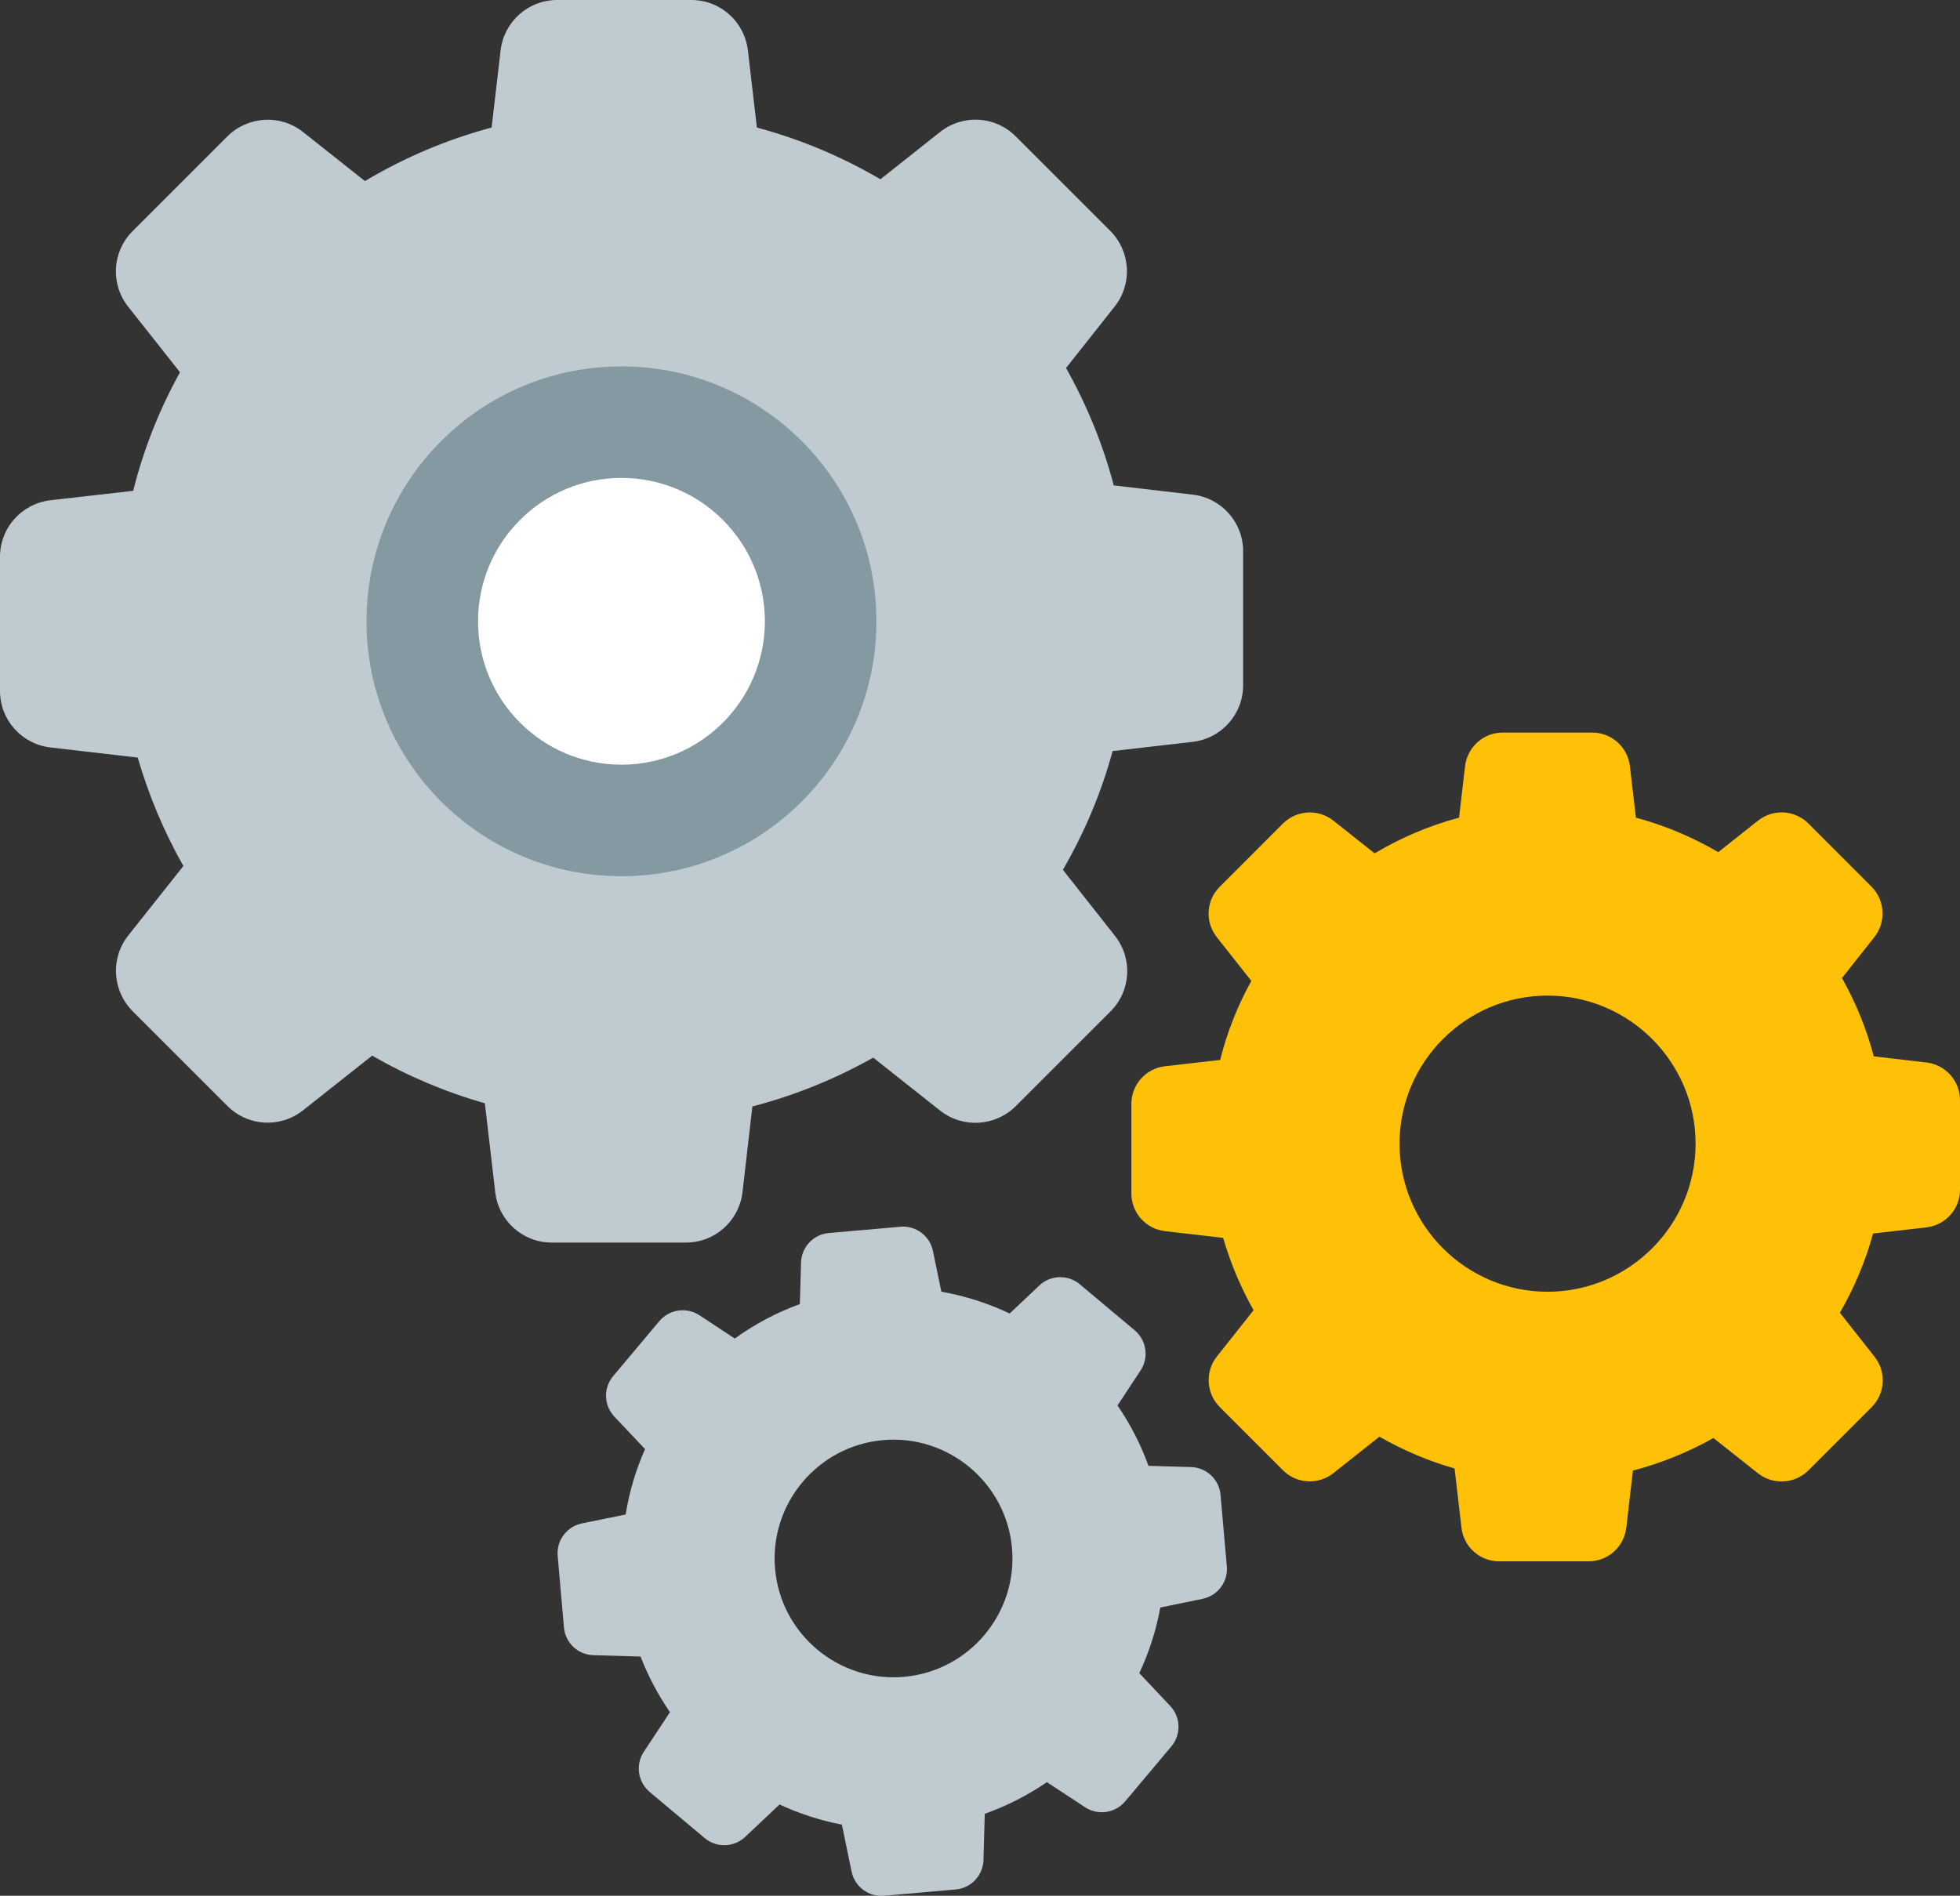 <svg xmlns="http://www.w3.org/2000/svg" viewBox="0 0 123 119" width="123px" height="119px"><rect x="0" y="0" width="123" height="119" fill="#333333" stroke="none"/><path fill="rgb(191, 203, 208)" d="M8.641,47.554 C9.333,49.927 10.293,52.214 11.508,54.361 L8.048,58.723 C6.919,60.150 7.046,62.183 8.317,63.468 L14.275,69.426 C15.560,70.711 17.593,70.825 19.019,69.695 L23.354,66.264 C25.585,67.548 27.957,68.551 30.428,69.257 L31.078,74.834 C31.289,76.642 32.814,77.998 34.622,77.998 L43.051,77.998 C44.859,77.998 46.383,76.642 46.595,74.834 L47.216,69.455 C49.871,68.763 52.413,67.732 54.799,66.390 L58.992,69.709 C60.419,70.838 62.452,70.711 63.737,69.441 L69.695,63.482 C70.980,62.197 71.093,60.163 69.964,58.738 L66.702,54.600 C68.057,52.257 69.116,49.757 69.822,47.145 L74.849,46.567 C76.656,46.354 78.012,44.829 78.012,43.022 L78.012,34.593 C78.012,32.785 76.656,31.260 74.849,31.048 L69.893,30.470 C69.215,27.886 68.199,25.415 66.900,23.099 L69.949,19.244 C71.079,17.819 70.952,15.785 69.681,14.500 L63.737,8.556 C62.452,7.271 60.419,7.157 58.992,8.288 L55.251,11.253 C52.822,9.827 50.224,8.740 47.499,8.005 L46.934,3.162 C46.722,1.355 45.197,-0.001 43.390,-0.001 L34.961,-0.001 C33.153,-0.001 31.628,1.355 31.416,3.162 L30.852,8.005 C28.056,8.754 25.387,9.883 22.902,11.366 L19.019,8.288 C17.593,7.157 15.560,7.285 14.275,8.556 L8.317,14.514 C7.032,15.800 6.919,17.832 8.048,19.259 L11.296,23.368 C9.997,25.712 9.008,28.211 8.359,30.809 L3.163,31.402 C1.355,31.614 -0.000,33.138 -0.000,34.946 L-0.000,43.376 C-0.000,45.183 1.355,46.708 3.163,46.919 L8.641,47.554 Z"></path><path fill="rgb(255, 193, 7)" d="M76.759,77.704 C77.220,79.286 77.860,80.812 78.669,82.243 L76.363,85.153 C75.611,86.104 75.695,87.460 76.542,88.318 L80.514,92.292 C81.371,93.149 82.726,93.224 83.677,92.471 L86.566,90.182 C88.053,91.039 89.634,91.708 91.282,92.178 L91.715,95.898 C91.856,97.104 92.872,98.008 94.077,98.008 L99.696,98.008 C100.901,98.008 101.917,97.104 102.058,95.898 L102.473,92.311 C104.242,91.849 105.936,91.162 107.527,90.267 L110.322,92.480 C111.273,93.233 112.628,93.149 113.485,92.301 L117.457,88.327 C118.313,87.470 118.388,86.114 117.635,85.162 L115.461,82.403 C116.365,80.840 117.071,79.173 117.541,77.430 L120.892,77.045 C122.097,76.904 123.000,75.886 123.000,74.681 L123.000,69.058 C123.000,67.853 122.097,66.836 120.892,66.694 L117.588,66.309 C117.137,64.585 116.459,62.937 115.593,61.393 L117.626,58.822 C118.379,57.870 118.294,56.515 117.447,55.657 L113.485,51.692 C112.628,50.836 111.273,50.760 110.322,51.514 L107.828,53.492 C106.209,52.540 104.477,51.815 102.661,51.325 L102.284,48.095 C102.143,46.889 101.127,45.985 99.922,45.985 L94.303,45.985 C93.098,45.985 92.082,46.889 91.940,48.095 L91.564,51.325 C89.700,51.824 87.922,52.578 86.265,53.567 L83.677,51.514 C82.726,50.760 81.371,50.845 80.514,51.692 L76.542,55.667 C75.686,56.523 75.611,57.880 76.363,58.831 L78.528,61.572 C77.662,63.135 77.004,64.802 76.571,66.535 L73.107,66.930 C71.902,67.071 70.999,68.089 70.999,69.294 L70.999,74.916 C70.999,76.122 71.902,77.139 73.107,77.281 L76.759,77.704 ZM97.117,62.495 C102.237,62.495 106.407,66.667 106.407,71.789 C106.407,76.912 102.237,81.085 97.117,81.085 C91.997,81.085 87.827,76.912 87.827,71.789 C87.827,66.667 91.997,62.495 97.117,62.495 Z"></path><path fill="rgb(191, 203, 208)" d="M40.196,103.983 C40.676,105.215 41.296,106.390 42.044,107.477 L40.402,109.964 C39.866,110.778 40.029,111.856 40.767,112.482 L44.224,115.380 C44.970,116.005 46.060,115.970 46.768,115.302 L48.920,113.270 C50.170,113.850 51.482,114.274 52.833,114.535 L53.440,117.478 C53.638,118.432 54.515,119.083 55.479,118.999 L59.976,118.605 C60.940,118.520 61.690,117.727 61.718,116.752 L61.798,113.856 C63.182,113.363 64.489,112.695 65.700,111.869 L68.092,113.441 C68.905,113.977 69.984,113.814 70.610,113.076 L73.510,109.621 C74.135,108.876 74.100,107.787 73.431,107.079 L71.498,105.026 C72.111,103.713 72.559,102.331 72.814,100.906 L75.468,100.362 C76.422,100.165 77.074,99.288 76.990,98.325 L76.595,93.831 C76.511,92.868 75.716,92.117 74.742,92.089 L72.072,92.012 C71.589,90.666 70.931,89.396 70.130,88.223 L71.577,86.025 C72.113,85.212 71.950,84.134 71.212,83.508 L67.763,80.616 C67.017,79.992 65.927,80.026 65.220,80.695 L63.362,82.451 C62.000,81.804 60.563,81.346 59.075,81.082 L58.547,78.526 C58.350,77.572 57.473,76.921 56.509,77.005 L52.012,77.399 C51.048,77.484 50.298,78.277 50.270,79.251 L50.195,81.859 C48.738,82.389 47.368,83.116 46.111,84.022 L43.896,82.563 C43.083,82.027 42.004,82.190 41.378,82.927 L38.478,86.382 C37.853,87.128 37.887,88.217 38.557,88.925 L40.481,90.963 C39.898,92.274 39.488,93.653 39.263,95.068 L36.519,95.627 C35.564,95.824 34.912,96.700 34.997,97.664 L35.391,102.158 C35.476,103.122 36.270,103.871 37.244,103.900 L40.196,103.983 ZM55.422,90.398 C59.519,90.039 63.148,93.082 63.508,97.177 C63.867,101.272 60.823,104.899 56.725,105.258 C52.628,105.617 48.999,102.574 48.639,98.479 C48.280,94.384 51.324,90.756 55.422,90.398 Z"></path><path fill="rgb(133, 153, 162)" d="M39.000,23.000 C47.837,23.000 55.000,30.163 55.000,39.000 C55.000,47.836 47.837,55.000 39.000,55.000 C30.163,55.000 23.000,47.836 23.000,39.000 C23.000,30.163 30.163,23.000 39.000,23.000 Z"></path><path fill="rgb(255, 255, 255)" d="M39.000,30.000 C43.970,30.000 48.000,34.029 48.000,39.000 C48.000,43.970 43.970,48.000 39.000,48.000 C34.029,48.000 30.000,43.970 30.000,39.000 C30.000,34.029 34.029,30.000 39.000,30.000 Z"></path></svg>